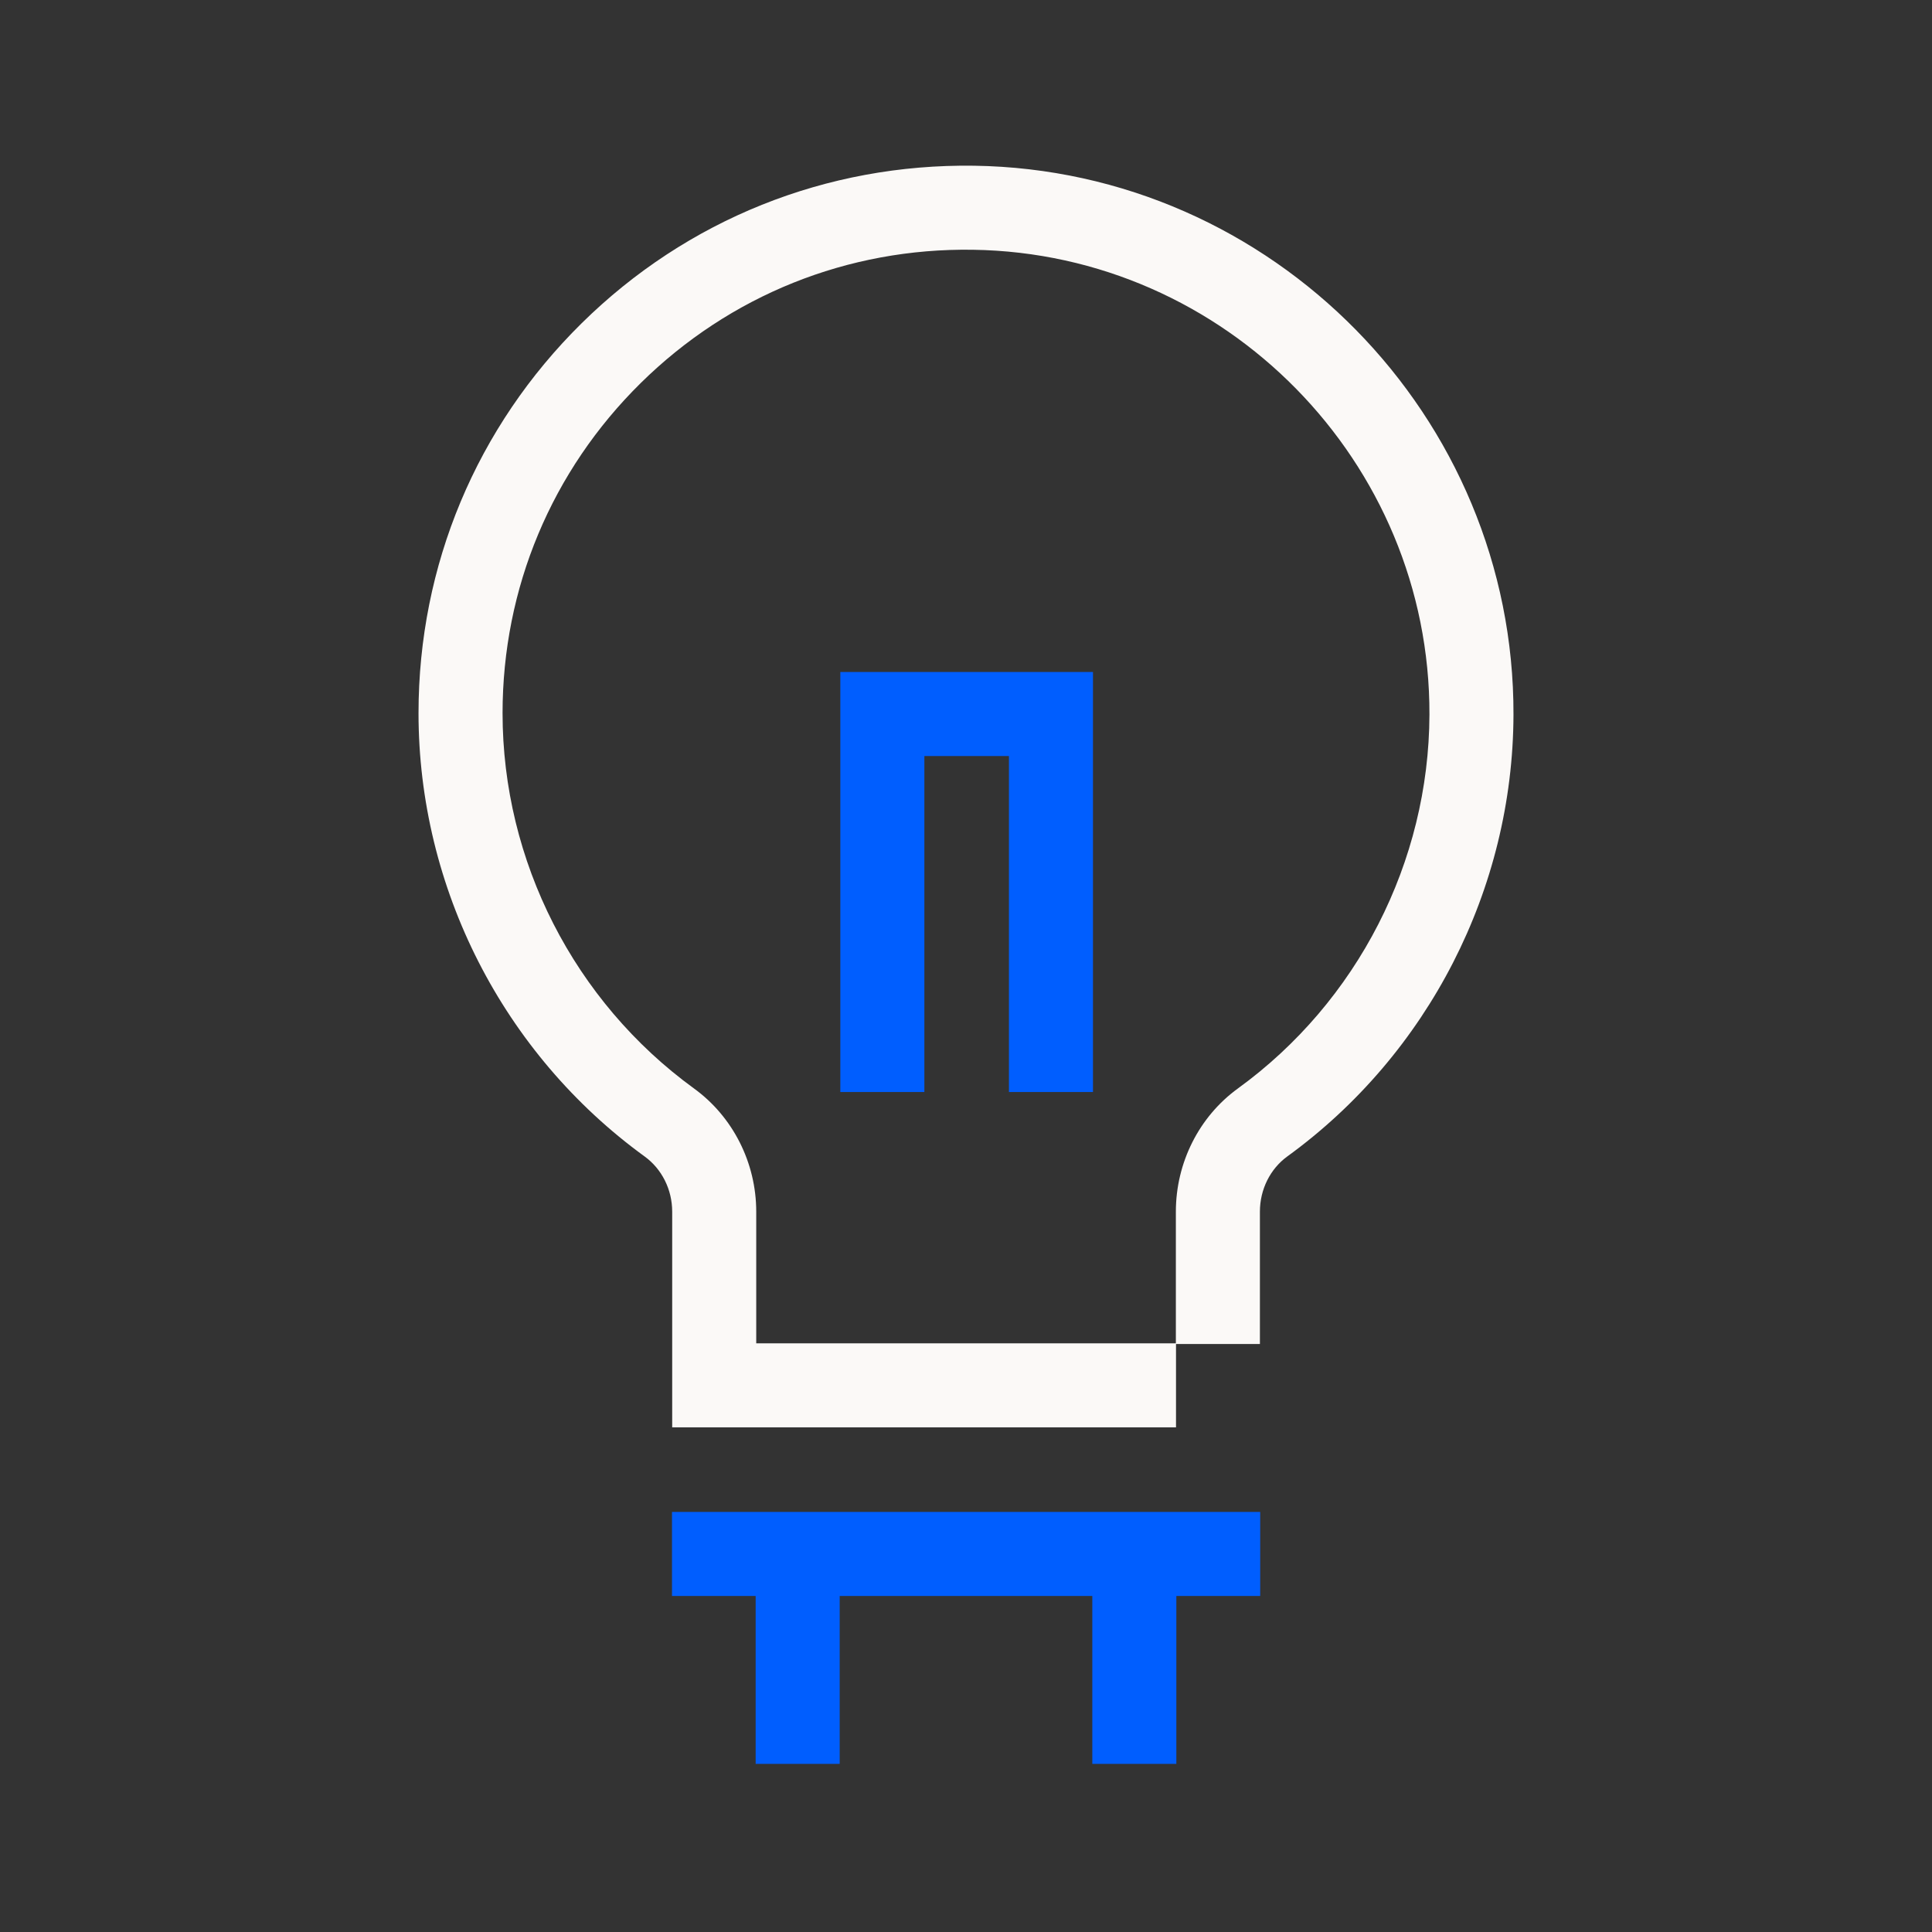 <?xml version="1.0" encoding="UTF-8"?>
<svg xmlns="http://www.w3.org/2000/svg" viewBox="0 0 400 400">
  <rect x="0" y="0" width="400" height="400" fill="#333333" stroke="none"/>
  <defs>
    <style>
      .cls-1 {
        fill: none;
      }

      .cls-2 {
        fill: #005eff;
      }

      .cls-3 {
        fill: #fbf9f7;
      }
    </style>
  </defs>
  <g id="Background">
    <g id="BG">
      <rect class="cls-1" width="400" height="400"></rect>
    </g>
  </g>
  <g id="Icon">
    <g>
      <path class="cls-3" d="M243.48,295.52h-104.31v-44.66c0-4.56-2.13-8.83-5.7-11.42-29.32-21.29-46.82-55.61-46.82-91.79,0-30.58,12-59.25,33.78-80.73,21.78-21.47,50.65-33.04,81.24-32.61,61.77.89,111.87,51.89,111.68,113.69-.11,36.05-17.62,70.23-46.83,91.43-3.55,2.58-5.67,6.85-5.67,11.43v27.4h-17.37v17.26ZM156.57,278.12h86.88v-27.26c0-10.13,4.8-19.67,12.85-25.51,24.73-17.95,39.55-46.89,39.65-77.4.16-52.31-42.25-95.49-94.53-96.24-25.92-.39-50.33,9.43-68.77,27.6-18.44,18.18-28.6,42.45-28.6,68.34,0,30.63,14.82,59.68,39.64,77.71,8.06,5.85,12.88,15.39,12.88,25.5v27.26Z"></path>
      <polygon class="cls-2" points="260.91 313.03 139.13 313.03 139.13 330.43 156.45 330.43 156.45 365.19 173.85 365.19 173.85 330.43 226.15 330.43 226.15 365.19 243.55 365.19 243.55 330.43 260.91 330.43 260.91 313.03"></polygon>
      <polygon class="cls-2" points="226.29 226.09 208.89 226.09 208.89 156.53 191.38 156.53 191.38 226.09 173.98 226.09 173.98 139.13 226.29 139.13 226.29 226.09"></polygon>
    </g>
  </g>
</svg>
